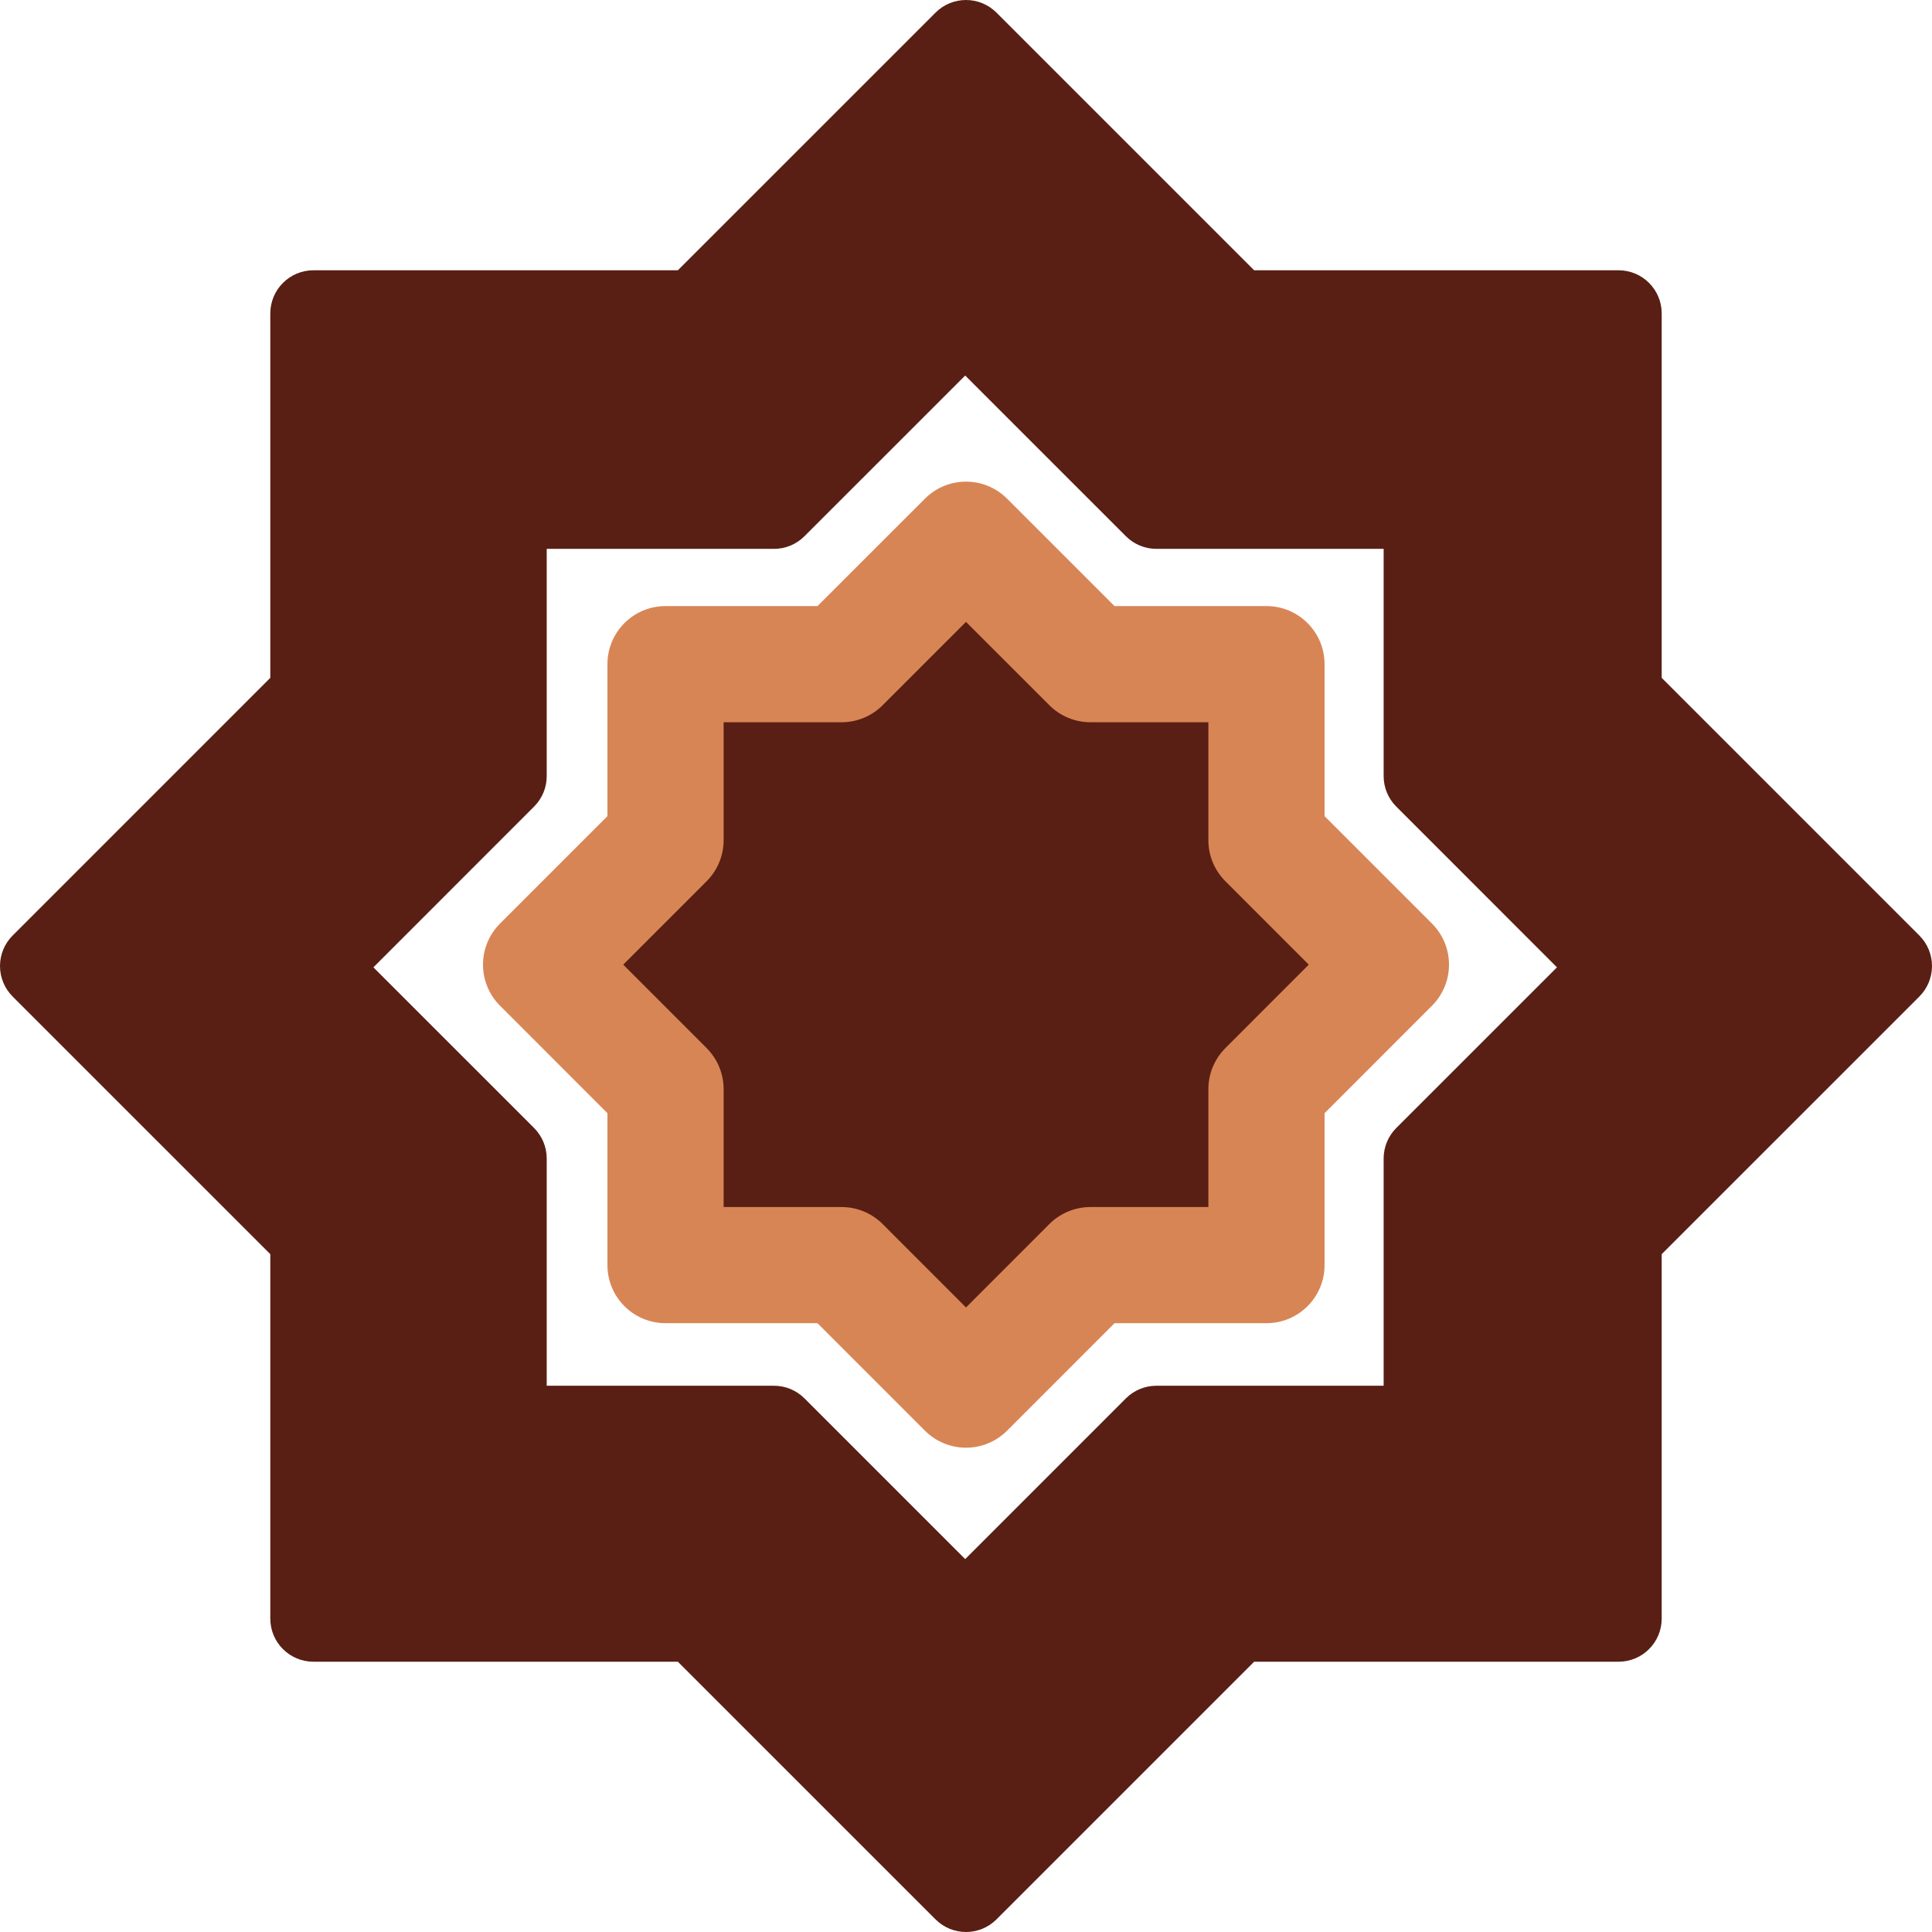 <svg width="100" height="100" viewBox="0 0 100 100" fill="none" xmlns="http://www.w3.org/2000/svg">
<path d="M50.041 31.394C49.448 31.394 48.881 31.629 48.462 32.048L44.332 36.179H38.493C37.26 36.179 36.26 37.178 36.26 38.411V44.25L32.131 48.381C31.259 49.253 31.259 50.666 32.131 51.538L36.26 55.667V61.508C36.26 62.742 37.26 63.74 38.493 63.74H44.333L48.462 67.869C49.334 68.741 50.747 68.741 51.619 67.869L55.748 63.74H61.589C62.822 63.74 63.821 62.742 63.821 61.508V55.667L67.95 51.538C68.822 50.666 68.822 49.253 67.95 48.381L63.821 44.25V38.411C63.821 37.178 62.822 36.179 61.589 36.179H55.749L51.619 32.048C51.2 31.629 50.633 31.394 50.041 31.394ZM40.725 40.644H45.257C45.849 40.644 46.417 40.408 46.836 39.99L50.041 36.783L53.245 39.99C53.664 40.408 54.232 40.644 54.824 40.644H59.356V45.174C59.356 45.765 59.592 46.334 60.011 46.752L63.215 49.959L60.011 53.164C59.592 53.583 59.356 54.15 59.356 54.742V59.275H54.824C54.232 59.275 53.664 59.51 53.245 59.929L50.041 63.134L46.836 59.929C46.417 59.51 45.849 59.275 45.257 59.275H40.725V54.742C40.725 54.15 40.489 53.583 40.071 53.164L36.866 49.959L40.071 46.752C40.489 46.334 40.725 45.765 40.725 45.174V40.644Z" fill="#591F14"/>
<path d="M38.044 55.677L37.845 61.901L44.797 62.099L49.101 66.601L54.464 61.901L60.886 61.768L61.018 55.015L65.719 50.645L60.952 45.745L60.621 39.191L54.331 38.595L49.167 33.431L44.864 38.86L38.044 39.058L37.978 45.745L34.336 49.85L38.044 55.677Z" fill="#591F14"/>
<path d="M83.612 63.668L83.744 83.001L63.872 83.947L50.507 97.965L50.128 97.627L50.068 97.7C50.068 97.657 50.067 97.614 50.066 97.572L34.617 83.795L16.541 83.134L16.073 62.552L2.506 49.686L16.343 35.993L16.873 16.395L36.206 15.799L49.646 2.423V2.16L49.782 2.287L49.977 2.094L53.023 5.271L53.026 5.342L64.345 15.997L83.347 16.858L83.876 35.595L97.648 49.83L83.612 63.668ZM74.276 40.495L73.217 26.988L59.909 26.061L50.025 17.007L49.712 16.858L40.509 25.797L26.407 27.186L25.016 40.428L17.204 50.691L25.877 59.96L26.01 73.269L40.112 74.129L49.448 82.935L50.844 82.312C53.266 79.556 56.804 76.243 59.226 73.487L73.614 73.997L73.349 60.424L82.42 50.691L74.276 40.495Z" fill="#591F14"/>
<path d="M50 0C49.429 0 48.858 0.218 48.422 0.655L35.085 13.99H16.223C14.991 13.99 13.991 14.989 13.991 16.223V35.085L0.654 48.423C0.236 48.841 0 49.408 0 50.001C0 50.594 0.236 51.161 0.654 51.58L13.991 64.916V83.778C13.991 85.012 14.991 86.01 16.223 86.01H35.085L48.422 99.346C49.294 100.218 50.706 100.218 51.579 99.346L64.915 86.01H83.777C85.009 86.01 86.009 85.012 86.009 83.778V64.916L99.346 51.58C99.764 51.161 100 50.594 100 50.001C100 49.408 99.764 48.841 99.346 48.423L86.009 35.085V16.223C86.009 14.989 85.009 13.99 83.777 13.99H64.915L51.579 0.655C51.142 0.218 50.571 0 50 0ZM18.456 18.455H36.009C36.601 18.455 37.169 18.22 37.588 17.801L50 5.389L62.412 17.801C62.831 18.22 63.399 18.455 63.991 18.455H81.544V36.01C81.544 36.602 81.779 37.169 82.198 37.588L94.61 50.001L82.198 62.413C81.779 62.831 81.544 63.398 81.544 63.991V81.546H63.991C63.399 81.546 62.831 81.781 62.412 82.199L50 94.611L37.588 82.199C37.169 81.781 36.601 81.546 36.009 81.546H18.456V63.991C18.456 63.398 18.221 62.831 17.802 62.413L5.39 50.001L17.802 37.588C18.221 37.169 18.456 36.602 18.456 36.01V18.455Z" fill="#591F14"/>
<path d="M49.958 14.049C49.386 14.049 48.815 14.267 48.379 14.703L39.136 23.944H26.066C24.833 23.944 23.833 24.942 23.833 26.177V39.247L14.592 48.49C13.719 49.362 13.719 50.775 14.592 51.647L23.833 60.888V73.958C23.833 75.192 24.833 76.19 26.066 76.19H39.136L48.379 85.434C49.216 86.272 50.699 86.272 51.536 85.434L60.778 76.19H73.849C75.082 76.19 76.082 75.192 76.082 73.958V60.888L85.323 51.647C86.195 50.775 86.195 49.362 85.323 48.49L76.082 39.247V26.177C76.082 24.942 75.082 23.944 73.849 23.944H60.778L51.536 14.703C51.1 14.267 50.529 14.049 49.958 14.049ZM28.298 28.409H40.061C40.653 28.409 41.221 28.174 41.639 27.755L49.958 19.438L58.276 27.755C58.694 28.174 59.262 28.409 59.854 28.409H71.617V40.171C71.617 40.764 71.852 41.331 72.271 41.749L80.588 50.069L72.271 58.385C71.852 58.804 71.617 59.371 71.617 59.964V71.726H59.854C59.262 71.726 58.694 71.961 58.276 72.38L49.958 80.699L41.639 72.38C41.221 71.961 40.653 71.726 40.061 71.726H28.298V59.964C28.298 59.371 28.063 58.804 27.644 58.385L19.327 50.069L27.644 41.749C28.063 41.331 28.298 40.764 28.298 40.171V28.409Z" fill="#591F14"/>
<path d="M50 74.933C49.203 74.933 48.438 74.615 47.875 74.052L42.312 68.488H34.448C32.788 68.488 31.441 67.144 31.441 65.482V57.619L25.881 52.055C24.706 50.881 24.706 48.979 25.881 47.804L31.441 42.243V34.377C31.441 32.716 32.788 31.371 34.448 31.371H42.313L47.875 25.811C49.049 24.636 50.951 24.636 52.126 25.811L57.687 31.371H65.553C67.213 31.371 68.559 32.716 68.559 34.377V42.243L74.12 47.804C75.293 48.979 75.293 50.881 74.12 52.055L68.559 57.619V65.482C68.559 67.144 67.213 68.488 65.553 68.488H57.688L52.126 74.052C51.562 74.615 50.797 74.933 50 74.933ZM37.455 62.476H43.558C44.355 62.476 45.121 62.793 45.684 63.356L50 67.675L54.316 63.356C54.88 62.793 55.645 62.476 56.442 62.476H62.545V56.374C62.545 55.578 62.863 54.812 63.427 54.249L67.742 49.93L63.427 45.614C62.863 45.05 62.545 44.286 62.545 43.488V37.384H56.442C55.645 37.384 54.88 37.067 54.316 36.503L50 32.188L45.684 36.503C45.121 37.067 44.355 37.384 43.558 37.384H37.455V43.488C37.455 44.286 37.137 45.05 36.574 45.614L32.258 49.93L36.574 54.249C37.137 54.812 37.455 55.578 37.455 56.374V62.476Z" fill="#D88555"/>
</svg>
